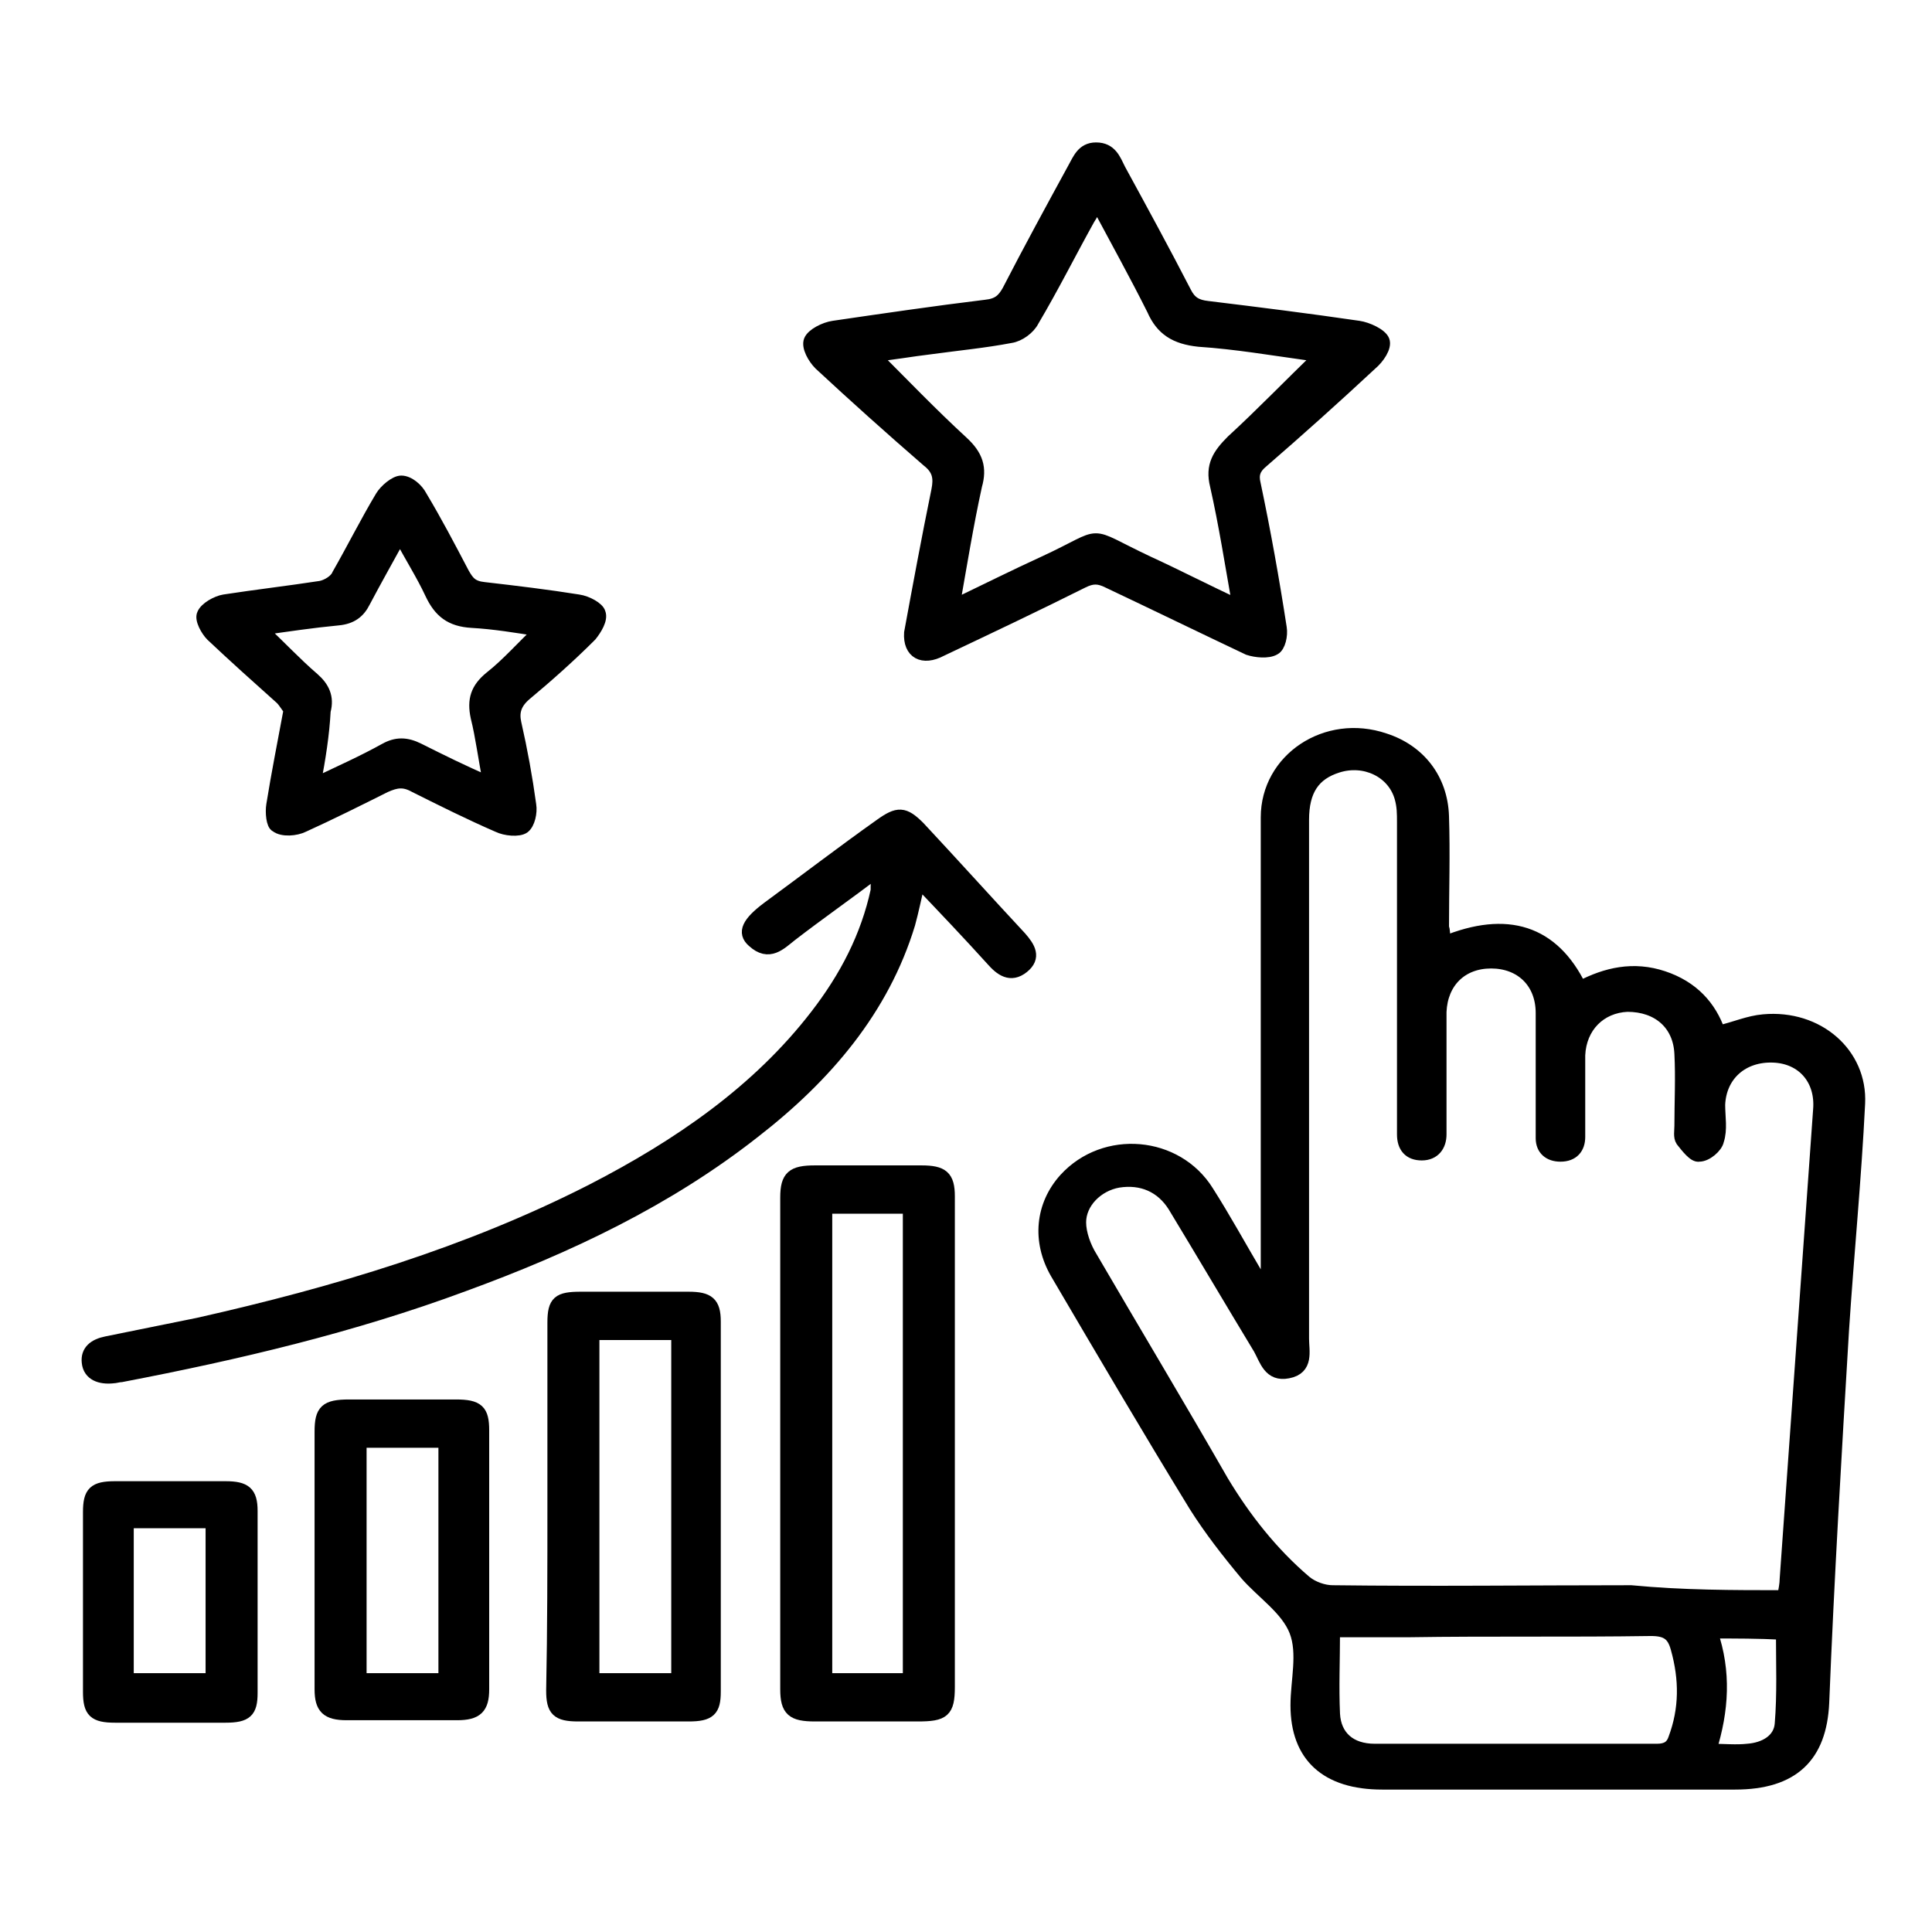 <?xml version="1.0" encoding="utf-8"?>
<!-- Generator: Adobe Illustrator 27.5.0, SVG Export Plug-In . SVG Version: 6.00 Build 0)  -->
<svg version="1.1" id="Layer_1" xmlns="http://www.w3.org/2000/svg" xmlns:xlink="http://www.w3.org/1999/xlink" x="0px" y="0px"
	 viewBox="0 0 156 156" style="enable-background:new 0 0 156 156;" xml:space="preserve">
<style type="text/css">
	.st0{stroke:#000000;stroke-miterlimit:10;}
</style>
<g>
	<path class="st0" d="M116.6,76.1c5.1-2.1,8.8-0.9,11,3.6c2.1-1.1,4.3-1.6,6.7-0.8c2.4,0.8,3.8,2.4,4.5,4.4c1.3-0.3,2.4-0.8,3.6-0.9
		c4.4-0.4,7.9,2.7,7.7,6.7c-0.3,6.1-0.9,12.2-1.3,18.3c-0.6,10-1.2,20.1-1.6,30.1c-0.2,4.3-2.4,6.5-7.1,6.5c-9.5,0-19,0-28.5,0
		c-4.5,0-6.9-2.2-6.9-6.3c0-2,0.6-4.2-0.1-6c-0.7-1.8-2.7-3.1-4-4.6c-1.5-1.8-2.9-3.6-4.1-5.5c-3.8-6.2-7.5-12.5-11.2-18.8
		c-1.5-2.6-1.2-5.5,0.7-7.6c3.2-3.5,9-3,11.5,1c1.4,2.2,2.6,4.4,3.9,6.6c0.2,0.4,0.5,0.7,0.9,1.1c0-0.5,0-0.9,0-1.4
		c0-12.2,0-24.3,0-36.5c0-4.7,4.8-7.9,9.5-6.3c2.8,0.9,4.6,3.2,4.7,6.2c0.1,3,0,6,0,9C116.6,75.1,116.6,75.5,116.6,76.1z M144,128.9
		c0.1-0.5,0.2-1,0.2-1.4c0.9-12.6,1.8-25.2,2.7-37.9c0.2-2.4-1.3-4.2-3.7-4.3c-2.5-0.1-4.3,1.5-4.4,3.9c0,1,0.2,2-0.1,2.9
		c-0.1,0.5-0.9,1.2-1.5,1.2c-0.4,0.1-1-0.7-1.4-1.2c-0.2-0.3-0.1-0.8-0.1-1.2c0-1.9,0.1-3.9,0-5.8c-0.1-2.4-1.8-3.9-4.3-3.9
		c-2.2,0.1-3.8,1.7-3.9,4c0,2.2,0,4.4,0,6.6c0,0.9-0.5,1.5-1.5,1.5c-0.9,0-1.5-0.5-1.5-1.4c0-0.4,0-0.7,0-1.1c0-3,0-6,0-9
		c0-2.5-1.7-4.1-4.1-4.1c-2.4,0-4,1.6-4.1,4c0,2,0,4,0,6.1c0,1.3,0,2.5,0,3.8c0,0.9-0.5,1.6-1.5,1.6c-1,0-1.5-0.6-1.5-1.6
		c0-0.4,0-0.7,0-1.1c0-8,0-16.1,0-24.1c0-0.7,0-1.3-0.2-2c-0.6-2.1-2.9-3.2-5.1-2.5c-1.9,0.6-2.8,1.9-2.8,4.3c0,14,0,27.9,0,41.9
		c0,1,0.4,2.4-1.2,2.7c-1.5,0.3-1.8-1-2.3-1.9c-2.3-3.8-4.6-7.7-6.9-11.5c-1-1.6-2.6-2.3-4.5-2c-1.7,0.3-3.1,1.7-3.1,3.3
		c0,0.9,0.4,2,0.9,2.8c3.5,6,7.1,12,10.6,18.1c1.8,3,4,5.8,6.7,8.1c0.6,0.5,1.5,0.8,2.2,0.8c8,0.1,16.1,0,24.1,0
		C135.9,128.9,139.9,128.9,144,128.9z M107.7,131.7c0,2.4-0.1,4.5,0,6.7c0.1,1.8,1.3,2.9,3.3,2.9c7.6,0,15.2,0,22.8,0
		c0.8,0,1.2-0.3,1.4-0.9c0.9-2.4,0.9-4.8,0.2-7.3c-0.3-1.1-0.8-1.5-2.1-1.5c-6.5,0.1-13,0-19.5,0.1
		C111.9,131.7,109.9,131.7,107.7,131.7z M138.2,131.8c1.1,3.2,0.9,6.3-0.1,9.5c1.1,0,2.1,0.1,3,0c1.4-0.1,2.6-0.8,2.7-2.1
		c0.2-2.4,0.1-4.9,0.1-7.3C142,131.8,140.2,131.8,138.2,131.8z"/>
	<path class="st0" d="M73.5,51.1c0.7-3.8,1.4-7.6,2.2-11.5c0.2-1,0.1-1.7-0.8-2.4c-3-2.6-5.9-5.2-8.7-7.8c-0.5-0.5-1-1.4-0.8-1.9
		c0.2-0.5,1.2-1,1.9-1.1c4.1-0.6,8.2-1.2,12.3-1.7c1-0.1,1.4-0.5,1.8-1.2c1.7-3.3,3.5-6.6,5.3-9.9c0.4-0.7,0.7-1.6,1.8-1.6
		c1.2,0,1.5,0.9,1.9,1.7c1.8,3.3,3.6,6.6,5.3,9.9c0.4,0.8,0.9,1.1,1.8,1.2c4.1,0.5,8.1,1,12.2,1.6c0.7,0.1,1.8,0.6,2,1.1
		c0.2,0.5-0.4,1.4-1,1.9c-2.9,2.7-5.8,5.3-8.8,7.9c-0.6,0.5-0.8,1-0.6,1.8c0.8,3.8,1.5,7.7,2.1,11.6c0.1,0.6-0.1,1.5-0.5,1.7
		c-0.5,0.3-1.5,0.2-2.1,0c-3.8-1.8-7.5-3.6-11.3-5.4c-0.8-0.4-1.3-0.4-2.1,0c-3.8,1.9-7.6,3.7-11.4,5.5
		C74.5,53.3,73.4,52.7,73.5,51.1z M77,48.9c2.7-1.3,4.9-2.4,7.3-3.5c5.2-2.4,3.1-2.5,8.4,0c2.4,1.1,4.7,2.3,7.3,3.5
		c-0.6-3.4-1.1-6.6-1.8-9.7c-0.4-1.6,0.2-2.5,1.3-3.6c2.4-2.2,4.7-4.6,7-6.8c-0.1,0-0.5-0.1-0.9-0.2c-2.9-0.4-5.8-0.9-8.8-1.1
		c-1.9-0.2-3-0.9-3.7-2.5c-1.4-2.8-2.9-5.5-4.5-8.5c-0.3,0.5-0.5,0.9-0.7,1.2c-1.5,2.7-2.9,5.5-4.5,8.2c-0.3,0.6-1.1,1.2-1.8,1.3
		c-2.1,0.4-4.2,0.6-6.4,0.9c-1.7,0.2-3.3,0.5-4.6,0.6c2.3,2.3,4.6,4.7,7.1,7c1.2,1.1,1.5,2.1,1.1,3.5C78.1,42.4,77.6,45.5,77,48.9z"
		/>
	<path class="st0" d="M70.9,70.3c-2.5,1.9-4.8,3.5-7,5.2c-0.9,0.7-1.8,1.7-3.1,0.5c-0.8-0.7-0.4-1.5,1.2-2.7c3-2.2,6-4.5,9.1-6.7
		c1.4-1,1.9-1,3.1,0.2c2.8,3,5.5,6,8.2,8.9c0.7,0.8,1.2,1.6,0.2,2.4c-1,0.8-1.8,0.2-2.5-0.6c-1.9-2.1-3.8-4.1-5.9-6.3
		c-0.3,1.3-0.5,2.3-0.8,3.4c-2.1,6.9-6.7,12.3-12.5,16.8c-7,5.5-15,9.3-23.5,12.4c-8.9,3.3-18.2,5.5-27.6,7.3
		c-0.2,0-0.5,0.1-0.7,0.1c-1,0.1-1.9-0.2-2-1.2c-0.1-0.9,0.5-1.4,1.5-1.6c2.5-0.5,4.9-1,7.4-1.5c11.1-2.5,21.8-5.7,31.8-10.8
		c7-3.6,13.4-8,18.1-14.1c2.4-3.1,4.1-6.4,4.9-10.1C70.8,71.5,70.8,71,70.9,70.3z"/>
	<path class="st0" d="M76.6,116.6c0,6.5,0,13.1,0,19.6c0,2-0.4,2.3-2.5,2.3c-2.8,0-5.5,0-8.3,0c-1.8,0-2.3-0.4-2.3-2.1
		c0-13.2,0-26.4,0-39.7c0-1.7,0.5-2.1,2.3-2.1c2.9,0,5.7,0,8.6,0c1.7,0,2.2,0.4,2.2,2C76.6,103.3,76.6,109.9,76.6,116.6z M66.7,97.5
		c0,12.8,0,25.5,0,38.1c2.3,0,4.5,0,6.7,0c0-12.7,0-25.4,0-38.1C71.1,97.5,68.9,97.5,66.7,97.5z"/>
	<path class="st0" d="M23.4,57.3c-0.2-0.2-0.4-0.6-0.7-0.9c-1.9-1.7-3.8-3.4-5.6-5.1c-0.4-0.4-0.9-1.3-0.7-1.7
		c0.2-0.5,1.1-1,1.7-1.1c2.6-0.4,5.2-0.7,7.8-1.1c0.5-0.1,1.2-0.5,1.4-1c1.2-2.1,2.3-4.3,3.5-6.3c0.3-0.5,1.1-1.2,1.6-1.2
		c0.6,0,1.3,0.6,1.6,1.2c1.2,2,2.3,4.1,3.4,6.2c0.4,0.7,0.7,1.1,1.7,1.2c2.6,0.3,5.1,0.6,7.6,1c0.7,0.1,1.6,0.6,1.7,1
		c0.2,0.5-0.3,1.3-0.7,1.8c-1.7,1.7-3.5,3.3-5.3,4.8c-0.8,0.7-1,1.4-0.8,2.3c0.5,2.2,0.9,4.4,1.2,6.6c0.1,0.6-0.1,1.5-0.5,1.8
		c-0.4,0.3-1.5,0.2-2.1-0.1c-2.3-1-4.5-2.1-6.7-3.2c-0.9-0.5-1.5-0.4-2.4,0c-2.2,1.1-4.4,2.2-6.6,3.2c-0.6,0.3-1.7,0.4-2.2,0
		C22,66.6,21.9,65.6,22,65C22.4,62.5,22.9,60,23.4,57.3z M25.4,63.3c2.1-1,3.9-1.8,5.7-2.8c0.9-0.5,1.7-0.5,2.7,0
		c1.8,0.9,3.6,1.8,5.7,2.7c-0.4-2-0.6-3.7-1-5.3c-0.3-1.4,0-2.3,1.1-3.2c1.4-1.1,2.6-2.5,4-3.8c-1.9-0.3-3.7-0.6-5.5-0.7
		c-1.7-0.1-2.6-0.8-3.3-2.3c-0.7-1.5-1.6-2.9-2.5-4.6c-1.1,2-2,3.6-2.9,5.3c-0.4,0.8-1,1.3-2.1,1.4c-2.1,0.2-4.1,0.5-6.2,0.8
		c1.5,1.4,2.8,2.8,4.2,4c0.8,0.7,1.2,1.5,0.9,2.6C26.1,59.3,25.8,61.2,25.4,63.3z"/>
	<path class="st0" d="M44.7,121.6c0-4.9,0-9.8,0-14.8c0-1.7,0.4-2,2.2-2c2.9,0,5.8,0,8.7,0c1.6,0,2.1,0.4,2.1,1.9
		c0,10,0,19.9,0,29.9c0,1.5-0.4,1.9-2.1,1.9c-3,0-5.9,0-8.9,0c-1.7,0-2.1-0.4-2.1-2C44.7,131.5,44.7,126.6,44.7,121.6z M47.9,107.7
		c0,9.3,0,18.6,0,27.9c2.3,0,4.5,0,6.8,0c0-9.3,0-18.6,0-27.9C52.4,107.7,50.1,107.7,47.9,107.7z"/>
	<path class="st0" d="M25.9,125.9c0-3.4,0-6.8,0-10.3c0-1.7,0.4-2.1,2.3-2.1c2.9,0,5.7,0,8.6,0c1.8,0,2.2,0.4,2.2,2c0,7,0,14,0,20.9
		c0,1.5-0.5,2-2.1,2c-3,0-5.9,0-8.9,0c-1.6,0-2.1-0.5-2.1-2C25.9,133,25.9,129.5,25.9,125.9z M35.9,116.4c-2.3,0-4.5,0-6.8,0
		c0,6.4,0,12.8,0,19.2c2.3,0,4.5,0,6.8,0C35.9,129.2,35.9,122.9,35.9,116.4z"/>
	<path class="st0" d="M7.2,129.3c0-2.4,0-4.8,0-7.2c0-1.6,0.4-2,2.1-2c3,0,5.9,0,8.9,0c1.6,0,2.1,0.4,2.1,1.9c0,4.9,0,9.8,0,14.7
		c0,1.5-0.4,1.9-2.1,1.9c-3,0-5.9,0-8.9,0c-1.7,0-2.1-0.4-2.1-2C7.2,134.1,7.2,131.7,7.2,129.3z M17.1,122.9c-2.3,0-4.5,0-6.8,0
		c0,4.3,0,8.5,0,12.7c2.3,0,4.5,0,6.8,0C17.1,131.4,17.1,127.2,17.1,122.9z"/>
</g>
</svg>
